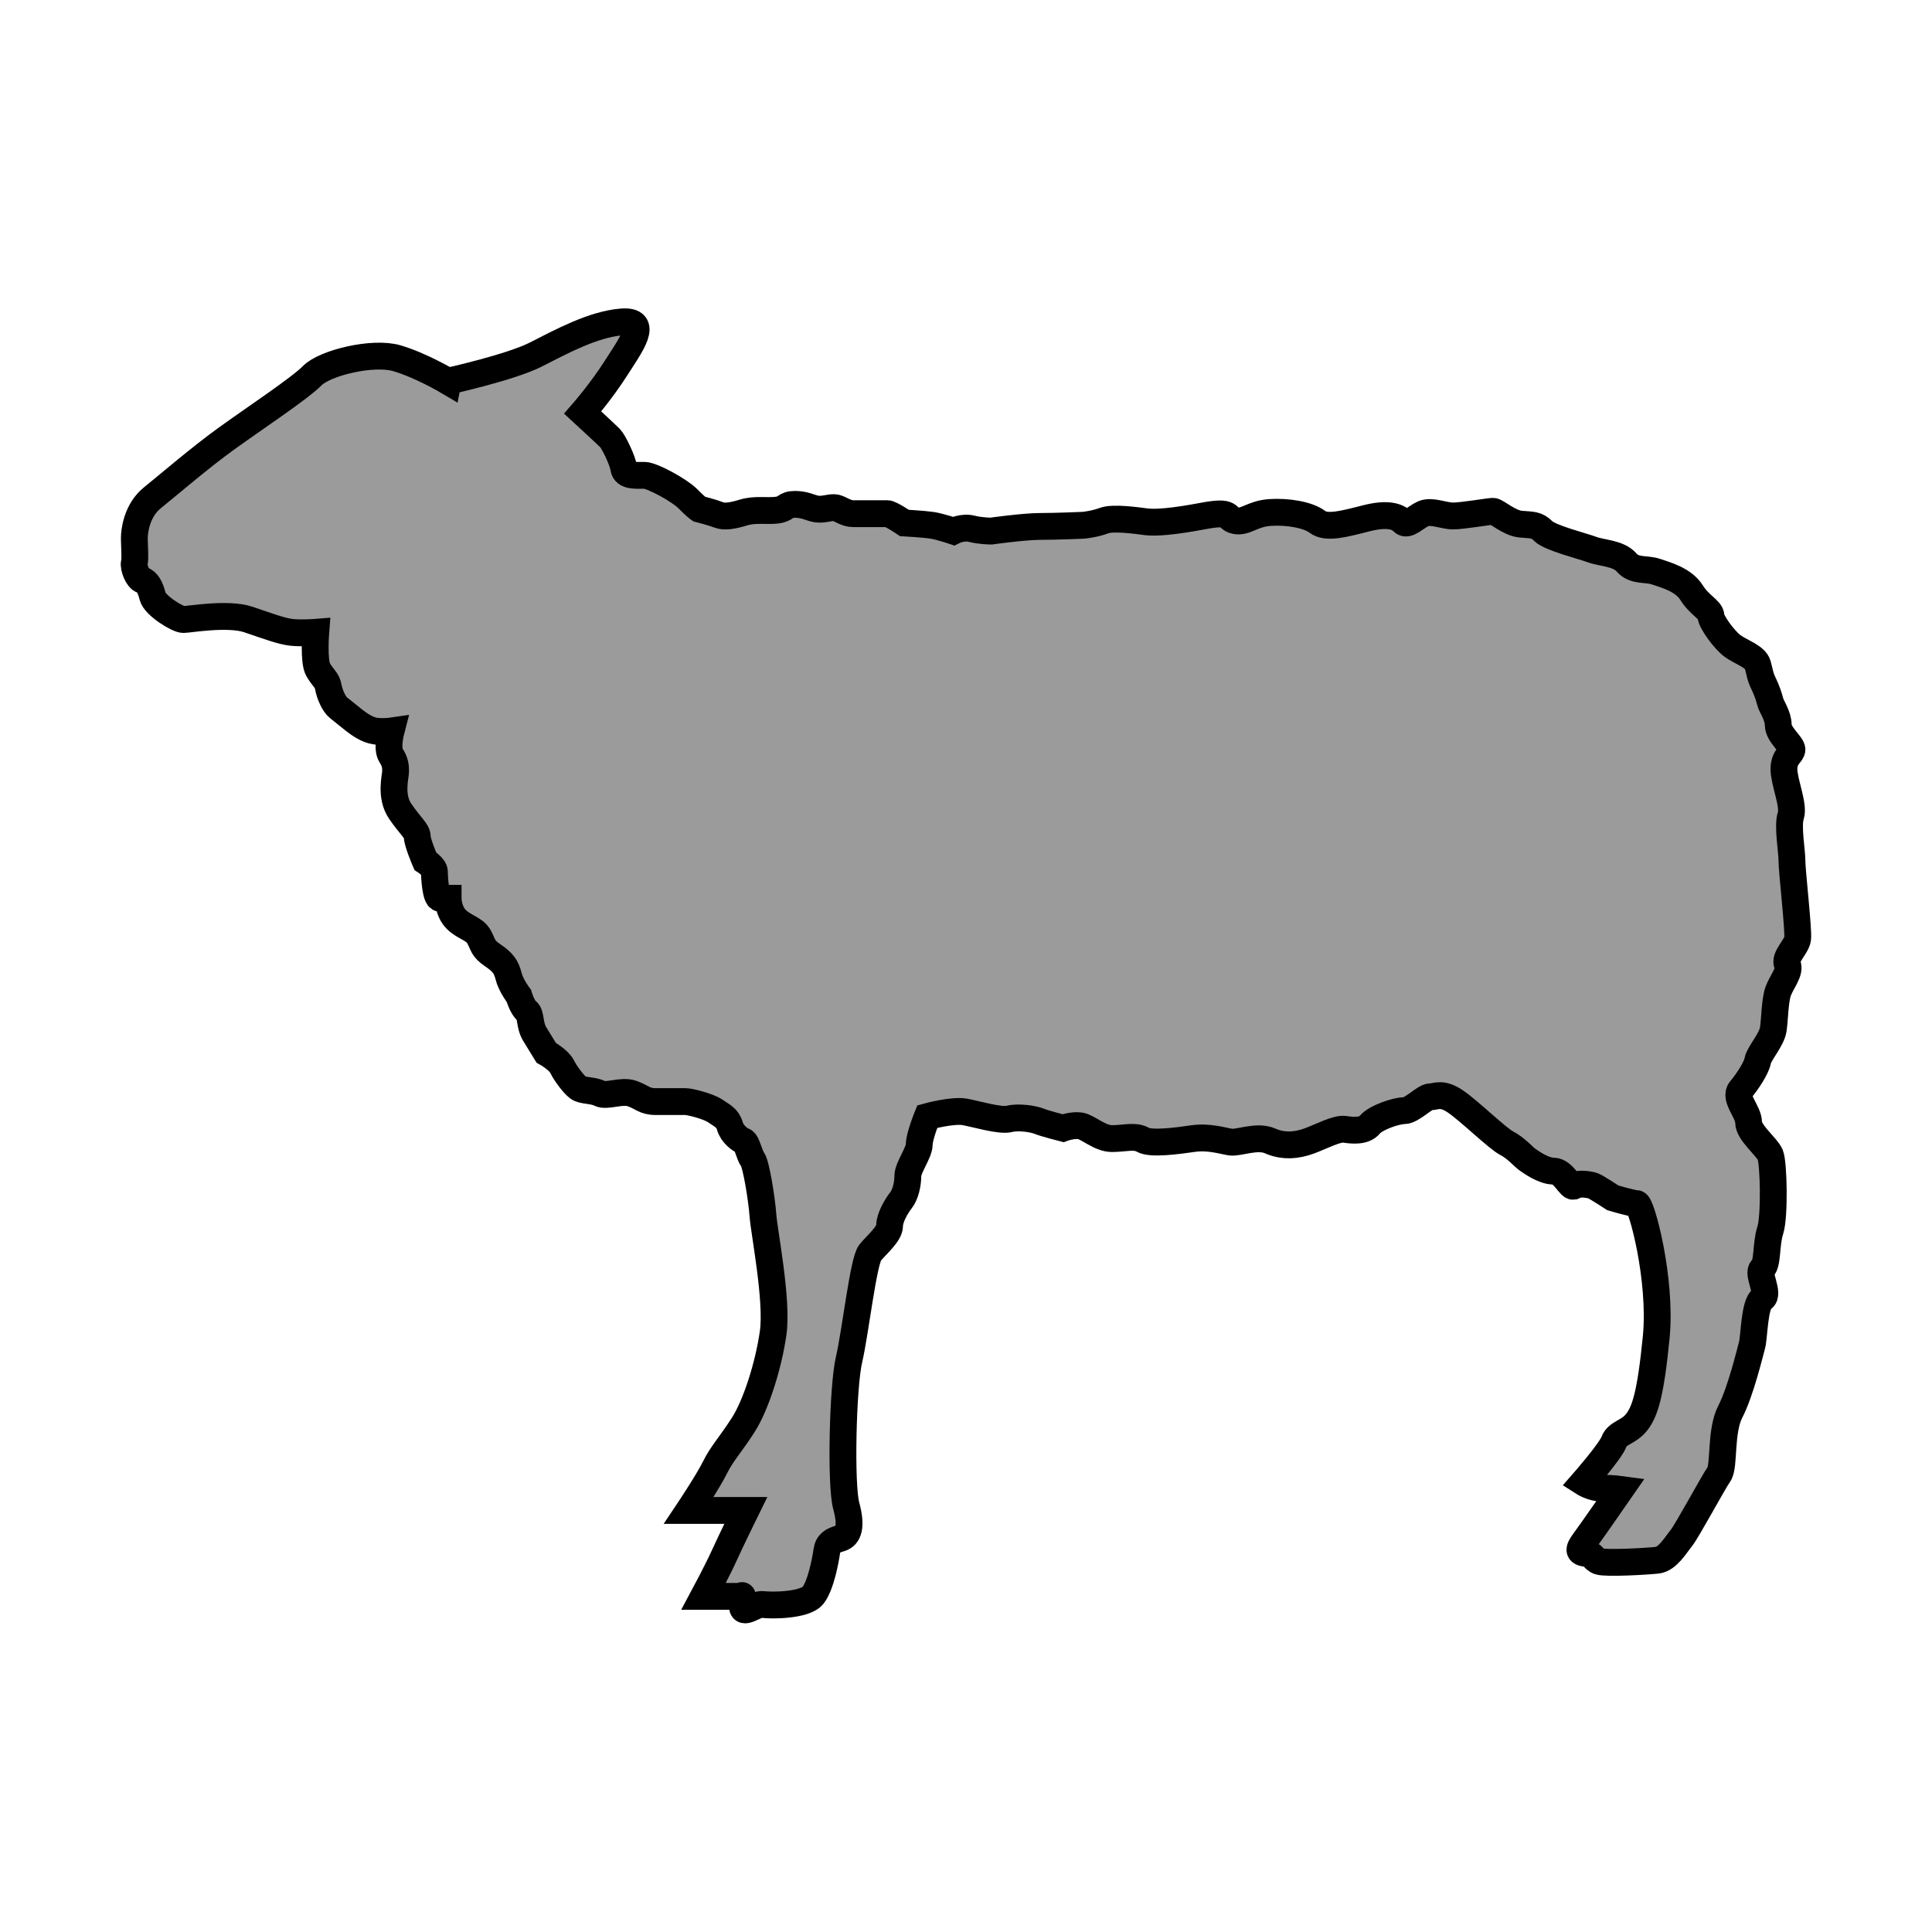 <svg height="72" viewBox="0 0 72 72" width="72" xmlns="http://www.w3.org/2000/svg"><path d="m16.698 14.214s-1.02-.605-1.913-.865c-.893-.26-2.678.173-3.146.649-.468.477-2.169 1.602-3.188 2.338-1.021.736-2.169 1.731-2.764 2.208-.596.476-.681 1.255-.681 1.515 0 .26.042.736 0 .909-.042.173.127.606.298.65.17.043.298.259.383.605.085.346.935.865 1.147.865.213 0 1.658-.26 2.424 0 .765.26 1.227.433 1.591.476.365.044.918 0 .918 0s-.085 1.083.085 1.385c.17.304.34.391.383.65.042.259.212.649.382.778.17.13.425.347.595.477.17.13.467.346.765.389s.595 0 .595 0-.17.65 0 .908c.17.26.17.434.17.607s-.213.91.17 1.472c.383.562.638.737.638.953s.298.908.298.908.34.218.34.39c0 .173.043.995.213.995h.298s0 .476.298.781c.298.302.679.345.85.648.17.303.127.433.51.692.382.259.51.432.595.779.085.347.383.737.383.737s.127.432.298.562c.17.131.085.52.297.866.213.346.425.692.425.692s.468.26.595.52c.127.26.425.651.595.78s.553.085.808.217c.255.13.808-.131 1.191 0 .383.13.468.303.892.303h1.106c.17 0 .85.172 1.105.344.255.175.468.26.552.563.085.303.382.52.51.563.127.044.213.52.341.692.127.174.34 1.472.382 2.078.042.605.552 3.16.382 4.372-.17 1.213-.638 2.684-1.106 3.421-.467.735-.807 1.081-1.062 1.602-.255.518-.978 1.601-.978 1.601h1.105 1.021s-.553 1.126-.808 1.689c-.255.563-.765 1.514-.765 1.514h.553.85s.085-.174.043.303c-.043.476.467-.043.765 0 .298.043 1.573.043 1.871-.346.297-.388.467-1.343.51-1.646.042-.301.212-.389.51-.476.298-.088.425-.433.213-1.212-.213-.78-.13-4.459.106-5.455.234-.995.532-3.679.787-3.982.255-.304.723-.695.723-.997 0-.303.255-.735.425-.951.17-.218.255-.607.255-.91s.425-.866.425-1.168c0-.303.298-1.039.298-1.039s.935-.259 1.403-.175c.468.088 1.318.347 1.658.26.34-.086.893 0 1.105.086.214.088.893.26.893.26s.339-.128.638-.088c.298.044.722.476 1.19.476.469 0 .851-.129 1.148.044.298.174 1.276.043 1.871-.044.595-.085 1.105.087 1.403.131.298.043.981-.26 1.469-.044.486.217.996.173 1.463 0 .468-.173 1.021-.476 1.318-.432.298.043.724.085.935-.173.214-.262.979-.522 1.276-.522.297 0 .765-.517.977-.517.214 0 .426-.174.936.173.51.344 1.572 1.384 1.913 1.557.341.173.639.52.765.606.128.086.596.433.978.433.383 0 .638.672.765.553.128-.12.596-.054.722 0 .128.053.724.442.724.442s.722.217.893.217.935 2.815.724 4.979c-.213 2.163-.425 2.771-.724 3.159-.298.391-.722.391-.851.737-.126.347-1.147 1.514-1.147 1.514s.339.218.723.218c.382 0 .679.041.679.041s-1.021 1.473-1.275 1.819c-.255.347-.382.52-.042.563.341.043.255.215.51.303.255.085 1.776 0 2.164-.044.387-.044.685-.563.897-.823.213-.26 1.19-2.078 1.404-2.38.213-.303.042-1.603.425-2.338.381-.737.722-2.166.807-2.469.084-.301.084-1.558.382-1.731.298-.173-.213-.952 0-1.124.213-.175.128-.91.298-1.43.17-.519.127-2.51 0-2.813-.128-.303-.808-.823-.808-1.212 0-.391-.553-.91-.298-1.213.256-.302.595-.821.638-1.082.043-.259.522-.779.58-1.169.058-.388.058-1.081.186-1.427.127-.347.468-.736.339-.995-.127-.26.341-.651.383-.954.043-.302-.212-2.51-.212-2.9 0-.389-.171-1.298-.043-1.688.127-.389-.255-1.255-.255-1.732 0-.476.298-.562.298-.736 0-.173-.511-.562-.511-.909 0-.346-.255-.692-.298-.866s-.128-.433-.255-.693c-.128-.26-.128-.389-.213-.692-.085-.303-.638-.476-.935-.693-.298-.216-.808-.909-.808-1.125 0-.217-.425-.39-.722-.866-.298-.476-.936-.65-1.318-.779-.384-.13-.808 0-1.106-.346-.298-.347-.935-.347-1.276-.476-.339-.13-1.572-.433-1.827-.692-.255-.26-.426-.217-.851-.26-.425-.044-.892-.477-1.021-.477-.127 0-1.147.174-1.488.174-.341 0-.808-.217-1.106-.086-.296.13-.594.476-.764.303-.171-.173-.51-.347-1.361-.131-.851.217-1.488.391-1.829.131-.341-.26-1.099-.391-1.761-.347s-.916.389-1.299.303c-.382-.087-.043-.389-1.19-.173-1.147.217-1.786.259-2.124.217-.341-.044-1.234-.173-1.573-.044-.341.13-.765.173-.765.173s-1.021.044-1.616.044c-.595 0-1.828.173-1.828.173s-.383 0-.723-.086c-.339-.087-.68.086-.68.086s-.51-.173-.808-.217c-.298-.043-1.02-.086-1.02-.086s-.51-.346-.638-.346c-.127 0-1.021 0-1.275 0s-.468-.174-.638-.217c-.17-.044-.467.086-.722.043-.255-.043-.425-.173-.808-.173-.382 0-.297.173-.68.217-.382.043-.808-.044-1.233.086-.425.13-.723.173-.935.087-.214-.086-.724-.217-.724-.217s-.127-.086-.425-.389c-.298-.302-1.318-.866-1.615-.866s-.723.044-.765-.26c-.042-.303-.382-.995-.51-1.125-.127-.13-1.021-.953-1.021-.953s.681-.779 1.233-1.645c.553-.866 1.276-1.819.213-1.732-1.063.087-2.253.736-3.189 1.212-.935.478-3.273.996-3.273.996z" fill="#9b9b9b" stroke="#000"/></svg>